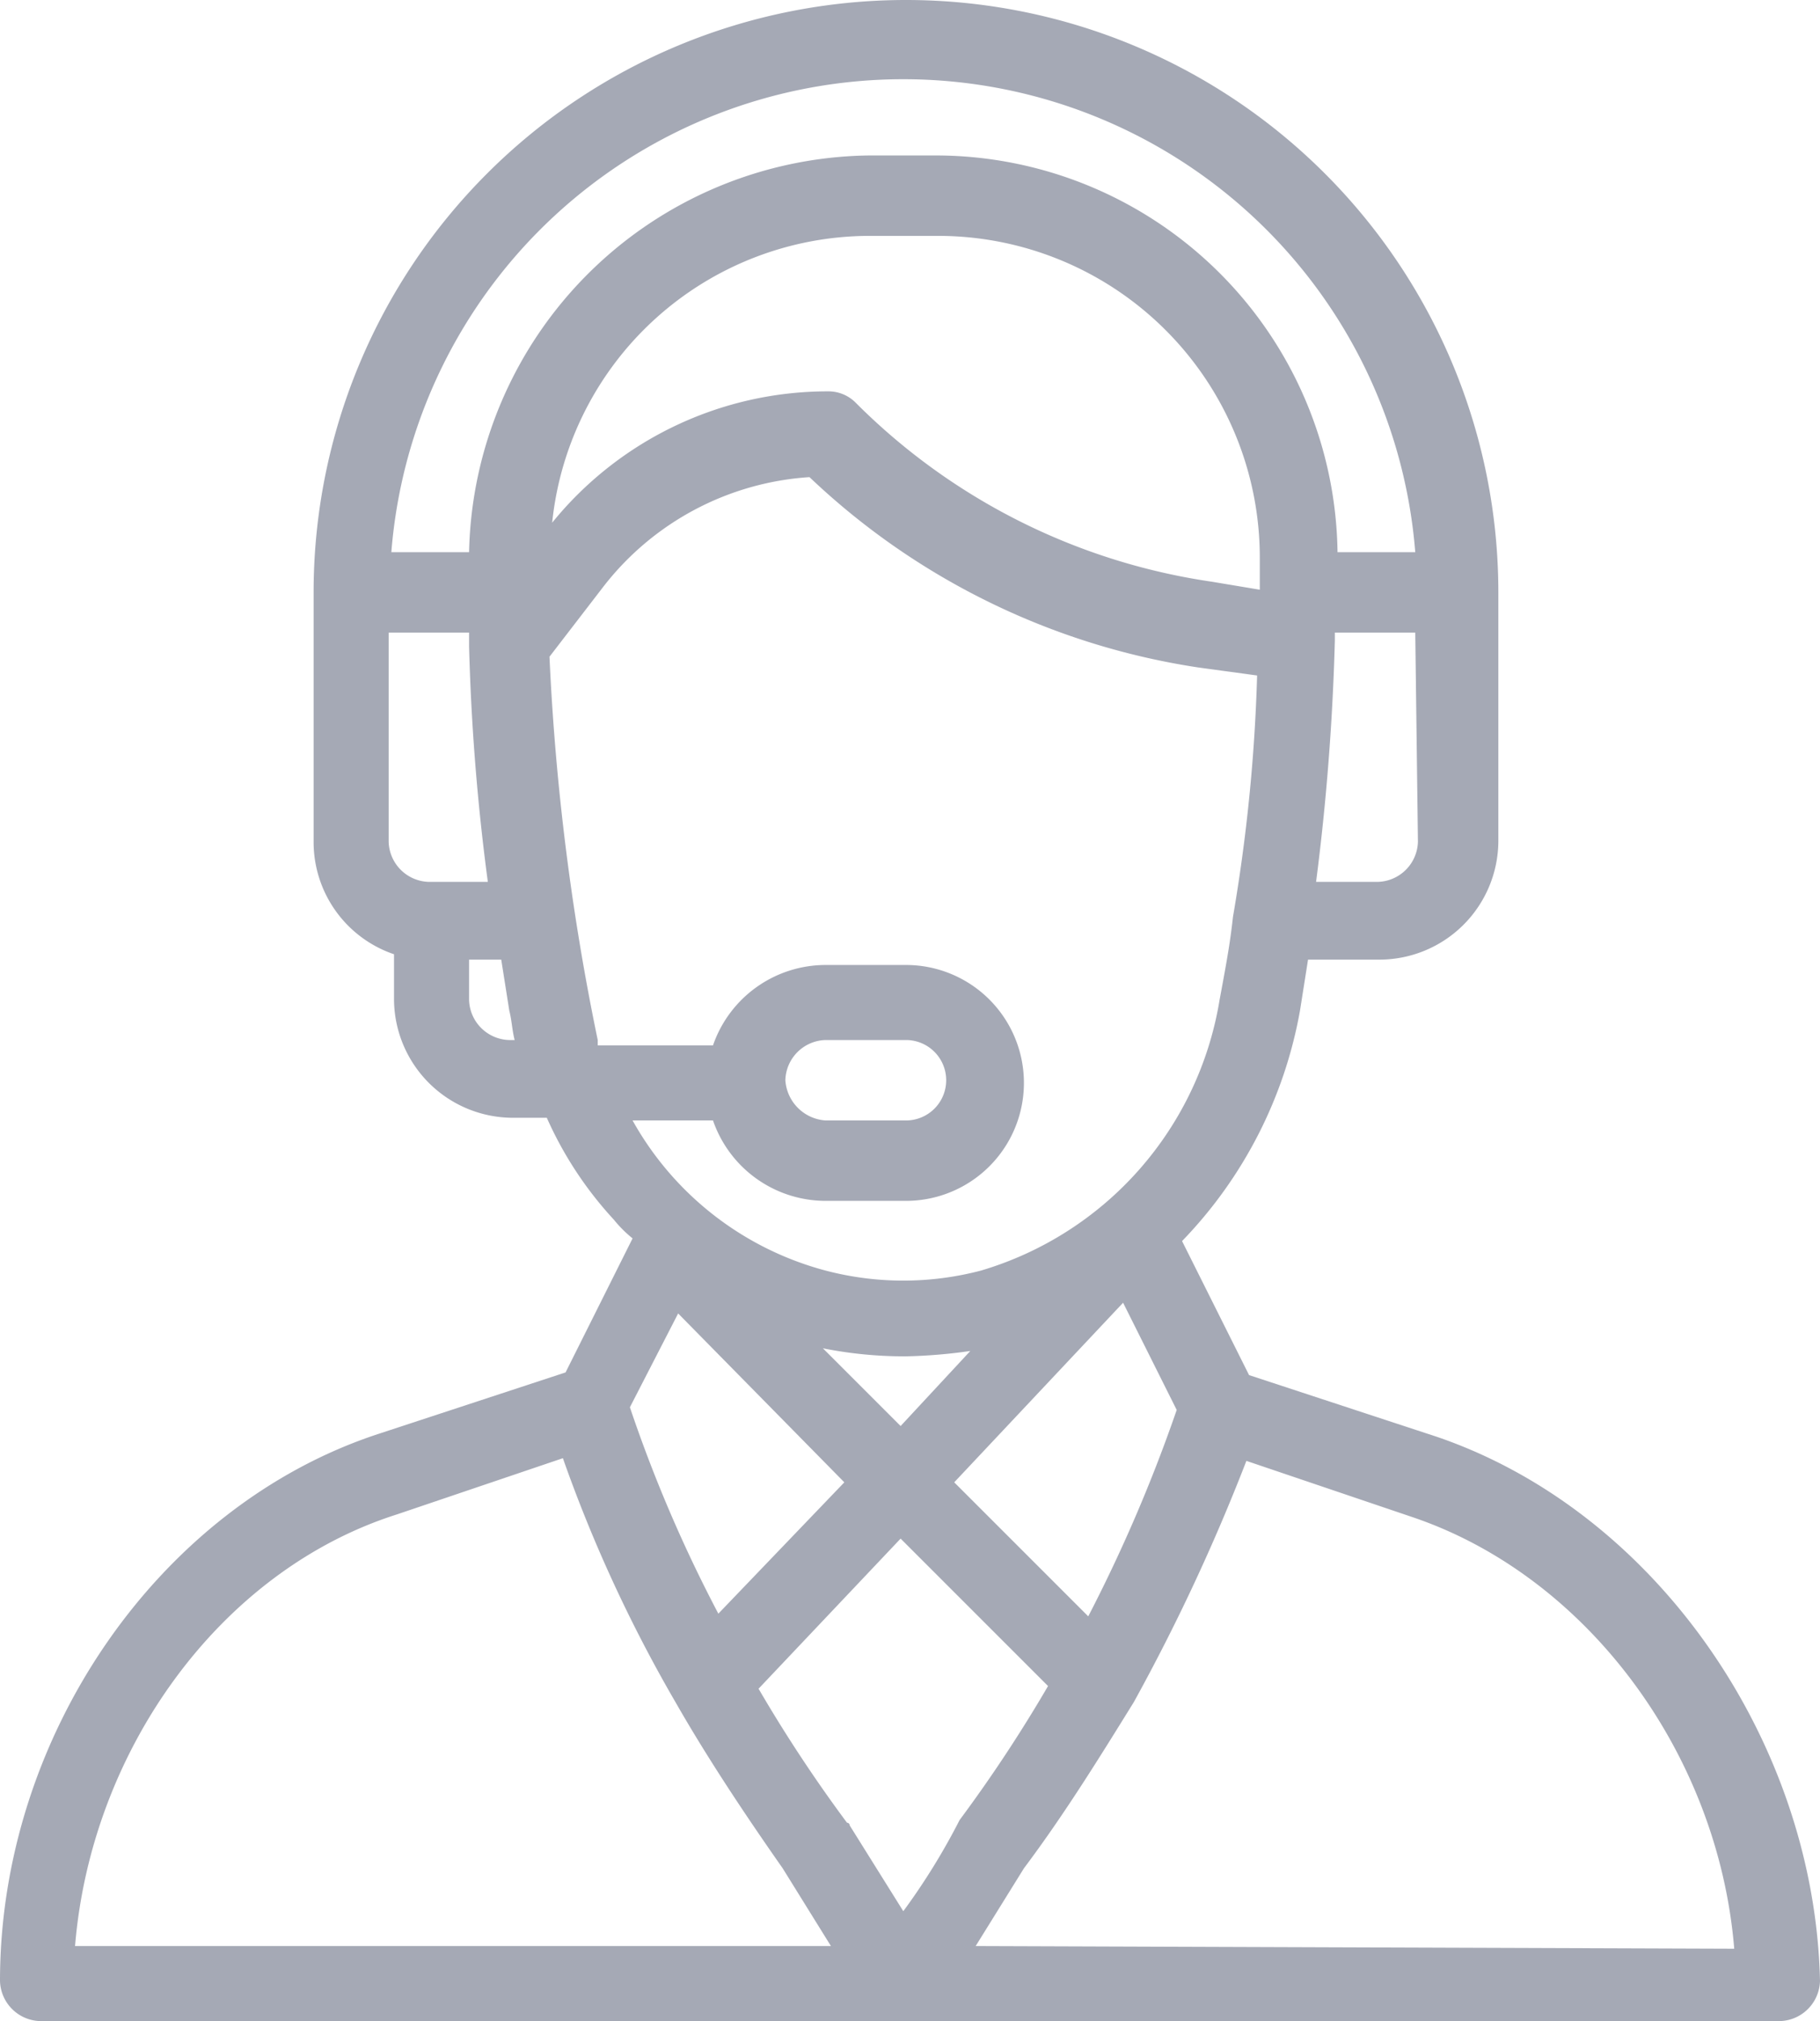 <svg xmlns="http://www.w3.org/2000/svg" viewBox="0 0 67.9 75.4" fill="#a5a9b5"><title>experts</title><g id="Layer_2" data-name="Layer 2"><g id="Layer_1-2" data-name="Layer 1"><path d="M53.6,53.6l-7-2.3-2.5-5a16.53,16.53,0,0,0,4.4-8.6l.3-1.9h2.7a4.44,4.44,0,0,0,4.4-4.4V22.1a22.1,22.1,0,0,0-44.2,0v9.3a4.42,4.42,0,0,0,3,4.2v1.7a4.44,4.44,0,0,0,4.4,4.4h1.3a13.91,13.91,0,0,0,2.5,3.8,4.62,4.62,0,0,0,.7.7l-2.5,5-7,2.3C5.9,56.2,0,64.8,0,73.9a1.54,1.54,0,0,0,1.5,1.5H66.4a1.54,1.54,0,0,0,1.5-1.5C67.7,65,61.8,56.4,53.6,53.6Zm-.7-22.2a1.54,1.54,0,0,1-1.5,1.5H49.1a88.58,88.58,0,0,0,.7-9v-.3h3l.1,7.8ZM16,32.9a1.54,1.54,0,0,1-1.5-1.5V23.6h3v.5h0a82.53,82.53,0,0,0,.7,8.8Zm3,5.9a1.54,1.54,0,0,1-1.5-1.5V35.8h1.2l.3,1.9c.1.4.1.7.2,1.1ZM17.5,20.6H14.6a19.16,19.16,0,0,1,38.2,0H49.9A15,15,0,0,0,35,5.8H32.4A15.12,15.12,0,0,0,17.5,20.6ZM32.4,8.8H35a12,12,0,0,1,12,12V22h0l-1.8-.3A23.56,23.56,0,0,1,31.9,15a1.43,1.43,0,0,0-1-.4,13.24,13.24,0,0,0-10.3,4.9A11.92,11.92,0,0,1,32.4,8.8Zm-10.1,30a90.44,90.44,0,0,1-1.8-14.3l2-2.6a10.59,10.59,0,0,1,7.7-4.1,26.87,26.87,0,0,0,14.5,7.1l2.2.3a63.79,63.79,0,0,1-.9,9h0c-.1.9-.2,1.5-.5,3.1a12.66,12.66,0,0,1-8.9,10.1,11.4,11.4,0,0,1-5.8,0,11.67,11.67,0,0,1-7.2-5.6h3a4.45,4.45,0,0,0,4.2,3h3a4.4,4.4,0,1,0,0-8.8h-3a4.45,4.45,0,0,0-4.2,3H22.3v-.2Zm8.4,11.5a15.53,15.53,0,0,0,3.1.3,19.42,19.42,0,0,0,2.4-.2l-2.6,2.8Zm.8,5-4.7,4.9a52.48,52.48,0,0,1-3.3-7.7L25.3,49Zm10.4-6.7,2,4a57.54,57.54,0,0,1-3.3,7.7l-5-5ZM29.3,40.3a1.54,1.54,0,0,1,1.5-1.5h3a1.5,1.5,0,0,1,0,3h-3A1.61,1.61,0,0,1,29.3,40.3ZM2.8,72.6c.6-7.3,5.4-14,12-16.1L21,54.4a53.38,53.38,0,0,0,4.2,9.1h0c1.2,2.1,2.6,4.2,4,6.2L31,72.6Zm30.9-1.3-2-3.2a.1.1,0,0,0-.1-.1,53.93,53.93,0,0,1-3.3-5l5.3-5.6,5.5,5.5a53.93,53.93,0,0,1-3.3,5A24.6,24.6,0,0,1,33.7,71.3Zm2.7,1.3,1.8-2.9c1.5-2,2.8-4.1,4.1-6.2h0a73.63,73.63,0,0,0,4.2-9l6.2,2.1c6.5,2.2,11.4,8.8,12,16.1l-28.3-.1Z"/></g></g></svg>